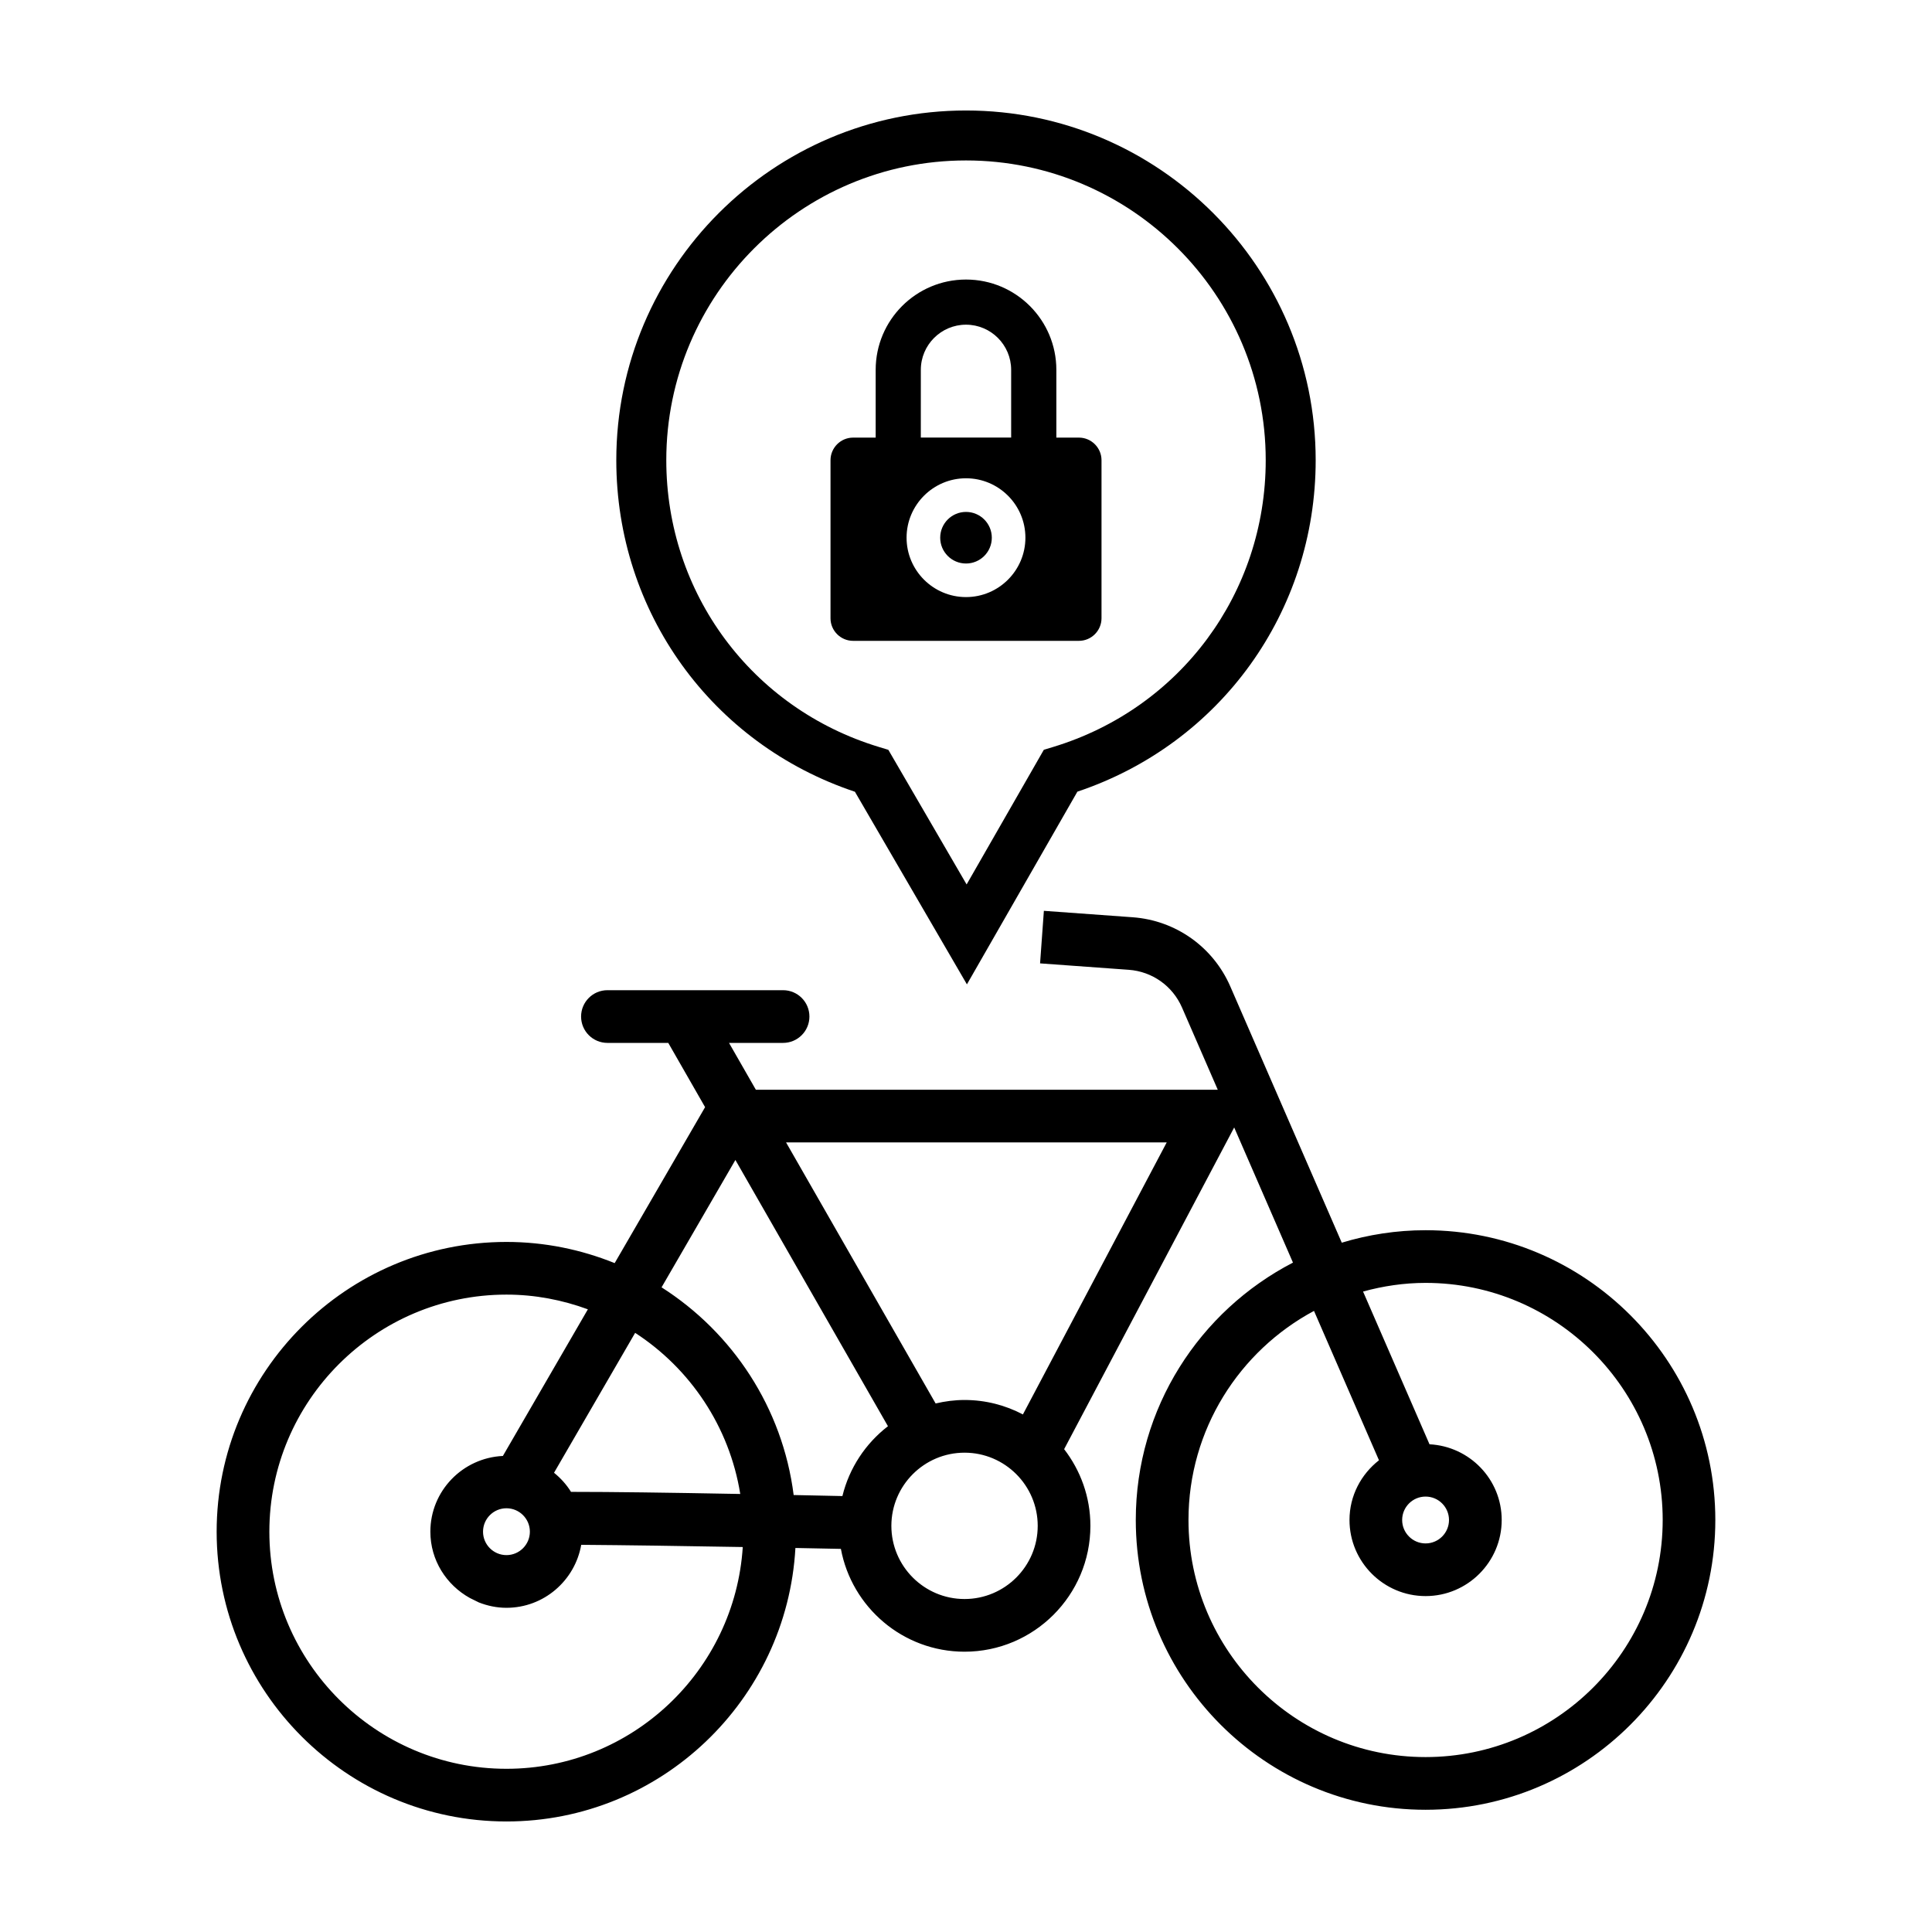 <?xml version="1.0" encoding="UTF-8"?>
<!-- Uploaded to: SVG Repo, www.svgrepo.com, Generator: SVG Repo Mixer Tools -->
<svg fill="#000000" width="800px" height="800px" version="1.1" viewBox="144 144 512 512" xmlns="http://www.w3.org/2000/svg">
 <g>
  <path d="m521.79 470.02c-7.723 0-15.168 1.176-22.207 3.305l-29.535-67.895c-4.566-10.496-14.488-17.523-25.902-18.348l-23.508-1.703-1.008 13.926 23.508 1.703c6.219 0.453 11.617 4.281 14.105 9.996l9.477 21.785h-122.41l-7.113-12.41h14.324c3.856 0 6.984-3.125 6.984-6.984 0-3.859-3.125-6.984-6.984-6.984h-46.543c-3.856 0-6.984 3.125-6.984 6.984 0 3.859 3.125 6.984 6.984 6.984h16.121l9.758 17.027-23.961 41.332c-8.871-3.586-18.539-5.613-28.684-5.613-42.344 0-76.797 34.445-76.797 76.789 0.016 42.344 34.465 76.793 76.805 76.793 40.883 0 74.316-32.145 76.574-72.477 4.016 0.074 8.039 0.156 12.051 0.238 2.875 15.48 16.465 27.25 32.77 27.25 18.391 0 33.352-14.965 33.352-33.355 0-7.648-2.613-14.68-6.961-20.32l45.066-85.254 15.578 35.816c-24.703 12.781-41.656 38.527-41.656 68.207 0 42.344 34.449 76.797 76.789 76.797 42.344 0 76.797-34.449 76.797-76.797 0.004-42.344-34.445-76.793-76.785-76.793zm-209.47 27.199c14.594 9.477 24.98 24.832 27.855 42.699-20.082-0.379-34.219-0.555-44.164-0.555h-0.684c-1.203-1.945-2.734-3.633-4.504-5.066zm-34.105 115.53c-34.648 0-62.832-28.188-62.832-62.832 0-34.648 28.188-62.832 62.832-62.832 7.594 0 14.836 1.422 21.578 3.898l-22.523 38.859c-10.672 0.504-19.219 9.273-19.219 20.07 0 7.586 4.262 14.133 10.469 17.574l2.383 1.176c2.273 0.891 4.727 1.422 7.309 1.422 9.93 0 18.156-7.231 19.82-16.691 11.527 0.086 26.656 0.301 42.809 0.586-2.106 32.746-29.348 58.77-62.625 58.77zm6.207-62.836c0 3.422-2.785 6.207-6.207 6.207-3.422 0-6.207-2.785-6.207-6.207s2.781-6.207 6.207-6.207c3.426 0 6.207 2.785 6.207 6.207zm82.824-9.441c-4.519-0.098-8.82-0.188-12.918-0.273-2.941-23.137-16.188-43.055-35.008-55.043l19.566-33.754 40.43 70.559c-5.914 4.555-10.246 11.039-12.07 18.512zm32.367 27.285c-10.691 0-19.391-8.699-19.391-19.391s8.699-19.391 19.391-19.391 19.391 8.699 19.391 19.391c0.004 10.691-8.695 19.391-19.391 19.391zm15.469-48.918c-4.625-2.434-9.883-3.828-15.469-3.828-2.641 0-5.195 0.344-7.664 0.922l-39.637-69.184h100.88zm106.71 90.805c-34.648 0-62.832-28.188-62.832-62.832 0-23.957 13.488-44.812 33.262-55.41l17.219 39.586c-4.719 3.691-7.812 9.375-7.812 15.824 0 11.117 9.047 20.168 20.168 20.168 11.117 0 20.168-9.047 20.168-20.168 0-10.766-8.504-19.512-19.133-20.062l-17.609-40.477c5.289-1.449 10.832-2.293 16.574-2.293 34.648 0 62.832 28.188 62.832 62.832-0.008 34.645-28.195 62.832-62.836 62.832zm-6.207-62.828c0-3.422 2.781-6.207 6.207-6.207 3.422 0 6.207 2.781 6.207 6.207 0 3.422-2.781 6.207-6.207 6.207-3.426 0-6.207-2.789-6.207-6.207z"/>
  <path d="m370.56 353.82 29.684 51.047 29.277-51.07c37.883-12.691 63.148-47.656 63.148-87.844-0.004-51.098-41.578-92.672-92.672-92.672-51.098 0-92.672 41.574-92.672 92.672 0 40.223 25.301 75.207 63.234 87.867zm29.438-167.3c43.801 0 79.43 35.633 79.43 79.438 0 35.207-22.621 65.742-56.297 75.984l-2.508 0.762-20.461 35.684-20.746-35.68-2.488-0.754c-33.711-10.219-56.355-40.758-56.355-75.996-0.008-43.801 35.629-79.438 79.426-79.438z"/>
  <path d="m370.08 313.83h59.848c3.289 0 5.984-2.695 5.984-5.984v-41.891c0-3.289-2.695-5.984-5.984-5.984h-5.984v-17.949c0-13.219-10.723-23.941-23.941-23.941-13.227 0-23.941 10.723-23.941 23.941v17.949h-5.984c-3.293 0-5.984 2.695-5.984 5.984v41.891c-0.004 3.293 2.691 5.984 5.988 5.984zm17.949-71.816c0-6.602 5.371-11.969 11.969-11.969 6.602 0 11.969 5.371 11.969 11.969v17.949h-23.941zm11.973 28.734c8.68 0 15.742 7.062 15.742 15.742 0 8.68-7.062 15.742-15.742 15.742-8.688 0-15.75-7.062-15.75-15.742 0.004-8.676 7.066-15.742 15.75-15.742z"/>
  <path d="m406.84 286.5c0 3.777-3.062 6.836-6.836 6.836-3.777 0-6.84-3.059-6.84-6.836s3.062-6.836 6.84-6.836c3.773 0 6.836 3.059 6.836 6.836"/>
 </g>
</svg>